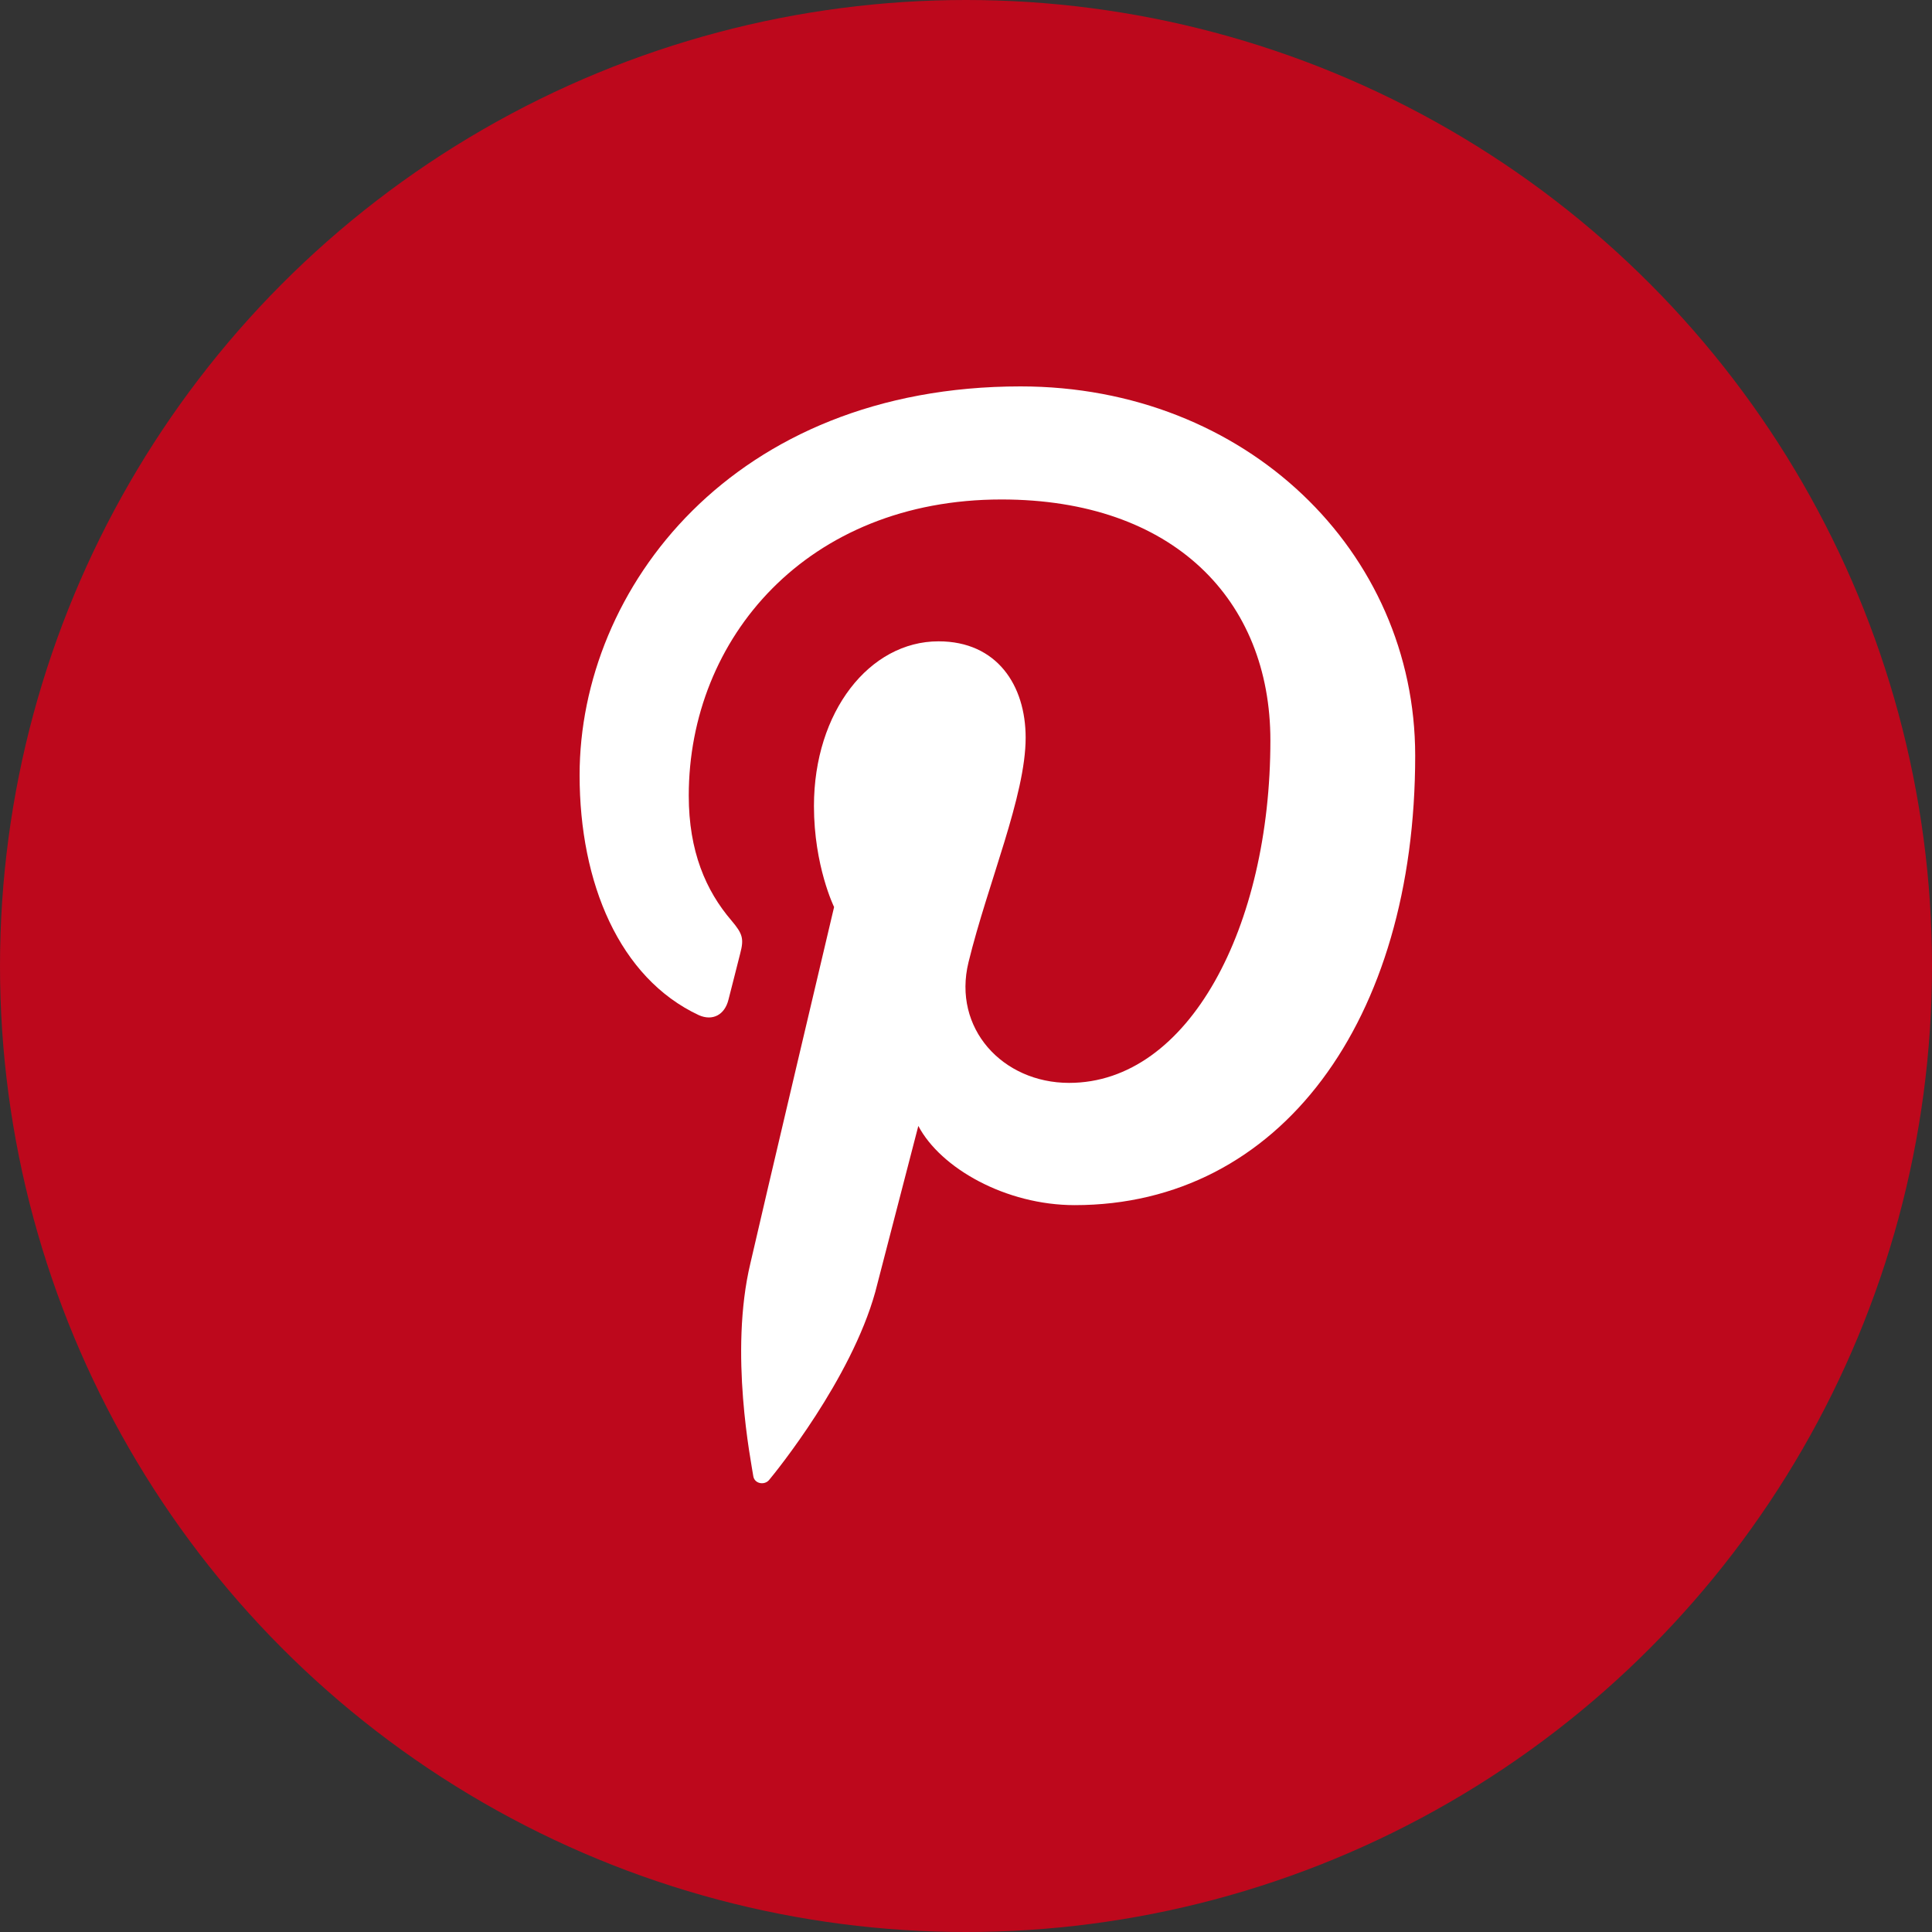 <svg xmlns="http://www.w3.org/2000/svg" width="40" height="40" viewBox="0 0 40 40" fill="none">
  <rect x="0" y="0" width="40" height="40" fill="#333333" stroke="none"/>
  <circle cx="20" cy="20" r="20" fill="#BD081C"/>
  <path d="M21.129 8C15.182 8 12 12.181 12 16.049C12 18.281 12.824 20.249 14.469 21.018C14.754 21.144 15.004 21.012 15.082 20.698C15.138 20.486 15.267 19.966 15.325 19.742C15.407 19.431 15.374 19.332 15.145 19.06C14.614 18.441 14.26 17.625 14.26 16.473C14.26 13.213 16.712 10.341 20.735 10.341C24.291 10.341 26.302 12.419 26.302 15.33C26.302 19.187 24.615 22.42 22.135 22.42C20.757 22.42 19.717 21.291 20.052 19.922C20.454 18.278 21.235 16.476 21.235 15.273C21.235 14.189 20.642 13.278 19.431 13.278C18.003 13.278 16.852 14.733 16.852 16.688C16.852 17.931 17.269 18.779 17.269 18.779C17.269 18.779 15.769 25.128 15.537 26.151C15.091 28.01 15.555 30.282 15.596 30.562C15.621 30.721 15.827 30.756 15.923 30.642C16.066 30.471 17.618 28.558 18.121 26.751C18.309 26.026 19.013 23.311 19.013 23.311C19.474 24.186 20.823 24.951 22.251 24.951C26.502 24.951 29.3 21.133 29.3 15.645C29.3 11.419 25.799 8 21.129 8Z" fill="white"/>
</svg>